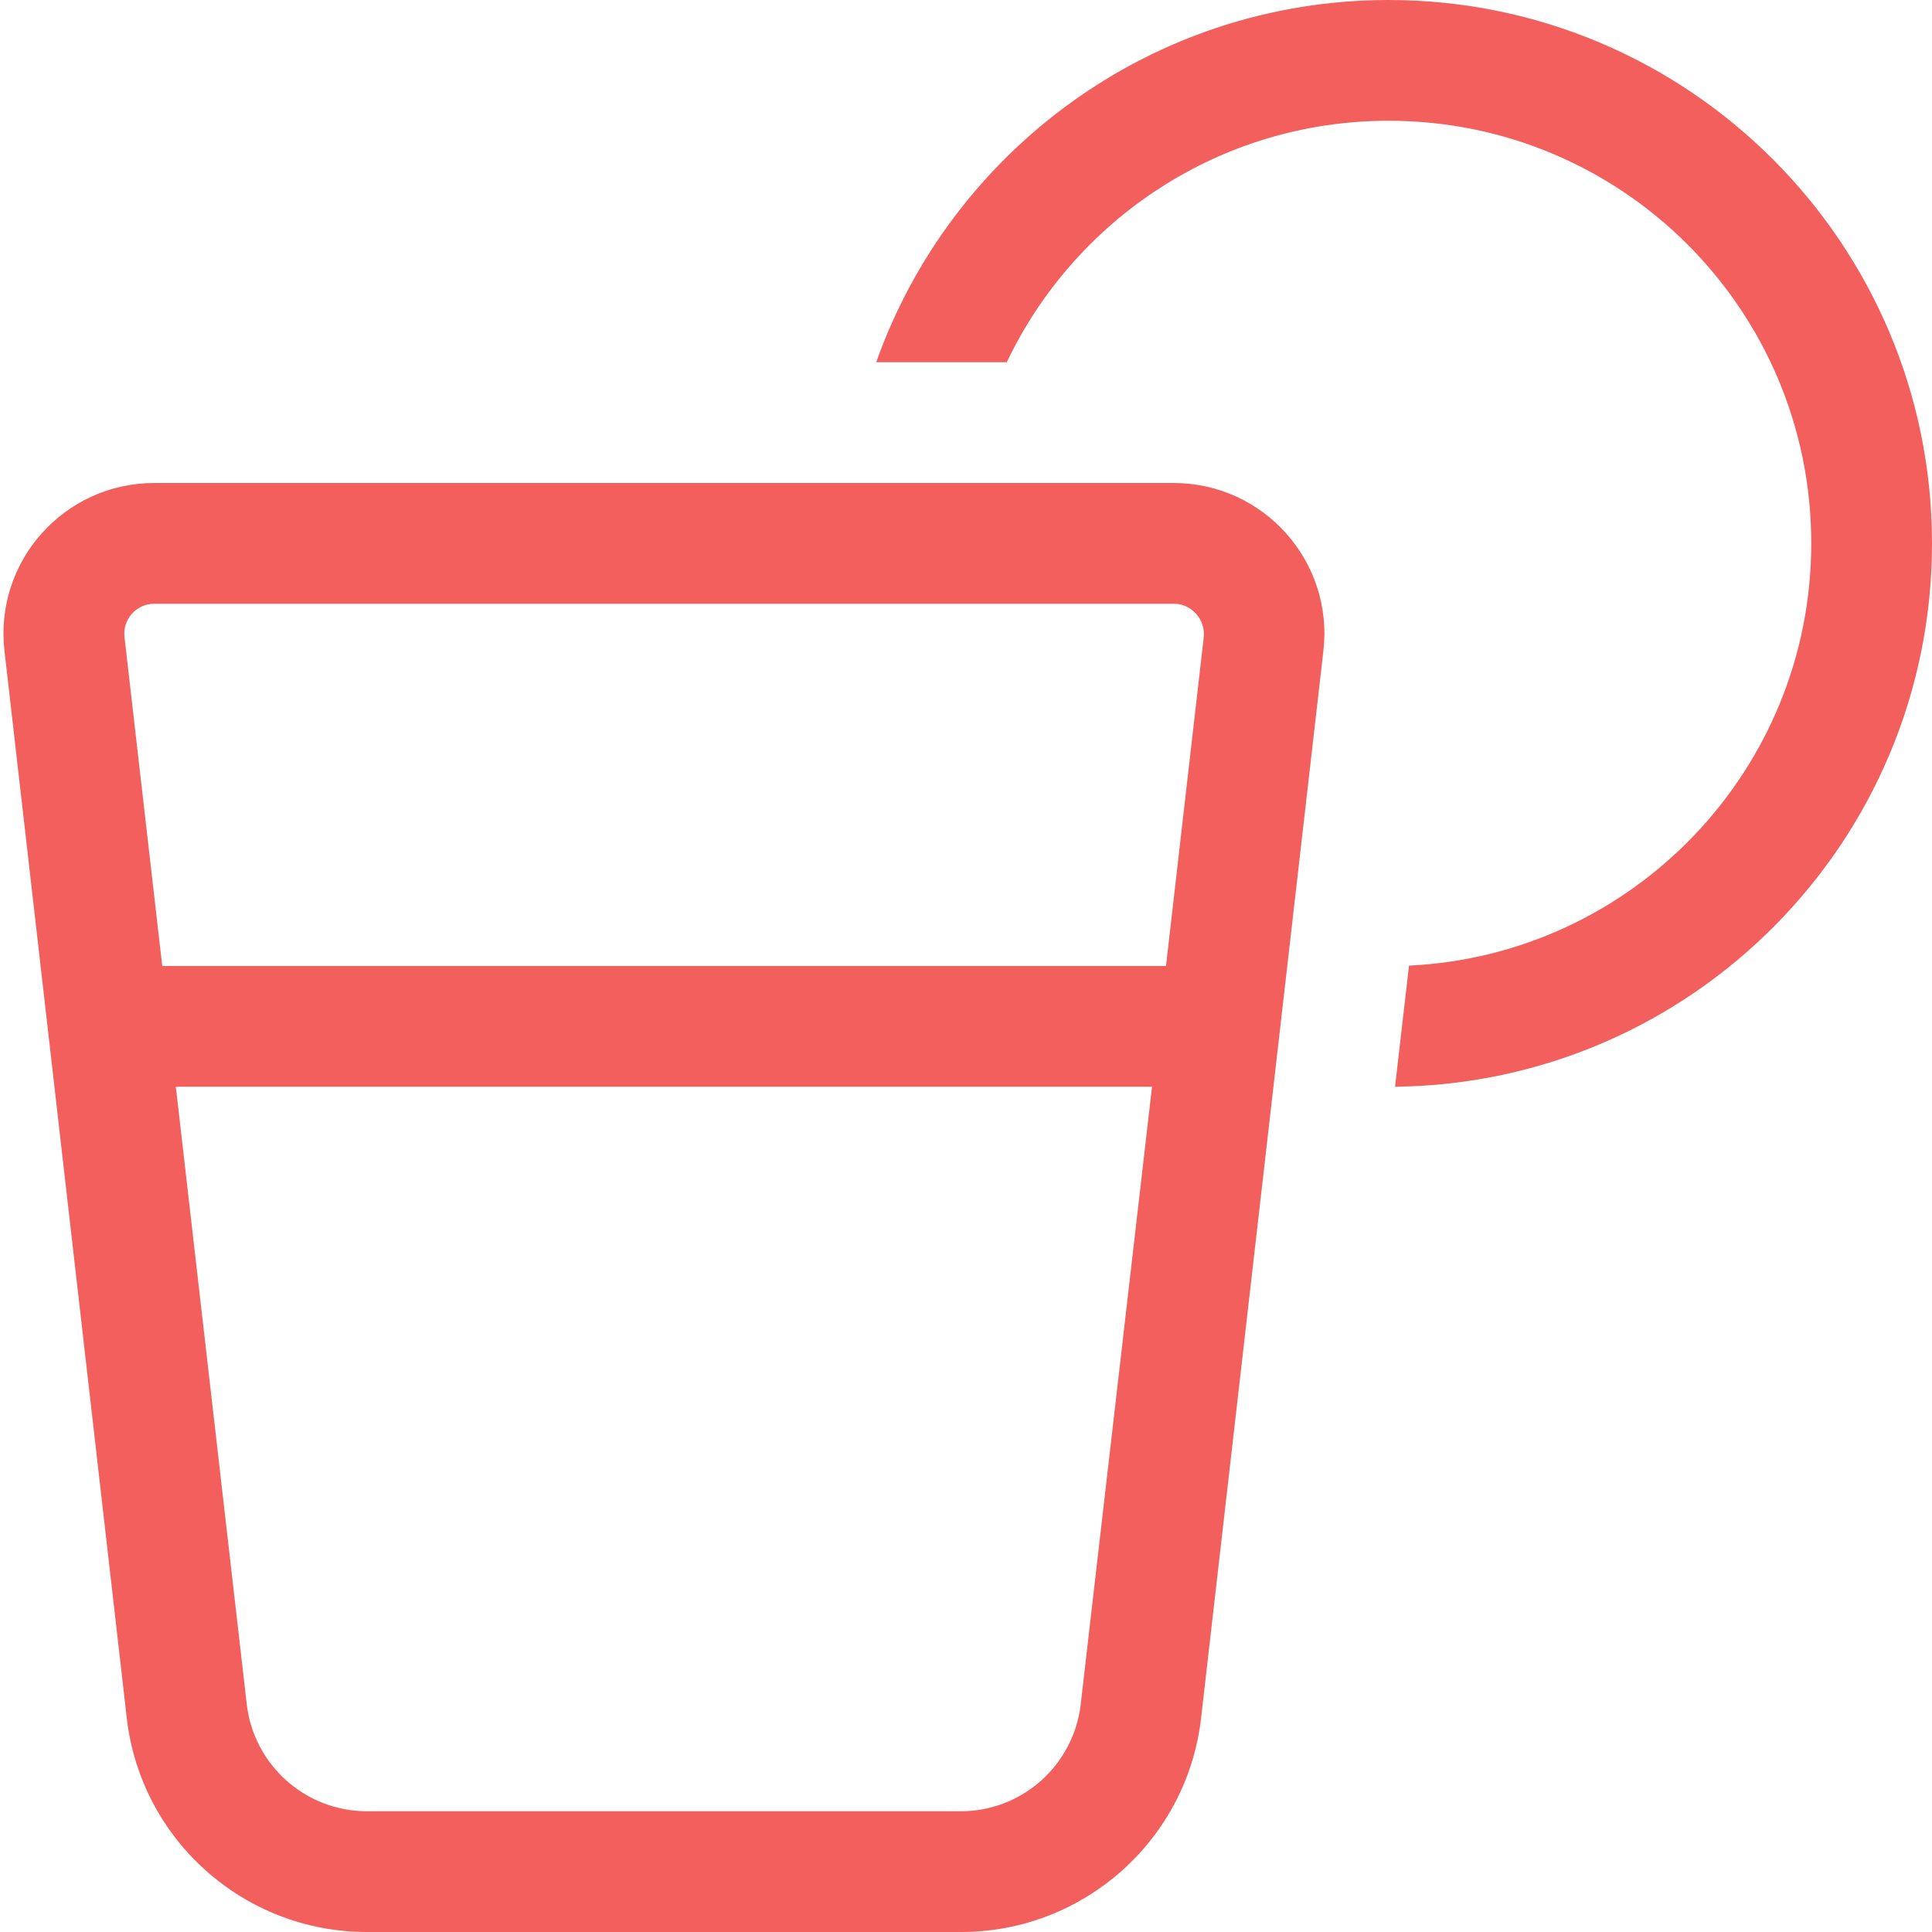 <svg width="100" height="100" viewBox="0 0 100 100" fill="none" xmlns="http://www.w3.org/2000/svg">
<g clip-path="url(#clip0_2130_147)">
<path d="M72.93 49.98C84.512 49.434 93.75 39.844 93.75 28.125C93.75 16.035 83.965 6.25 71.875 6.25C63.144 6.25 55.625 11.367 52.109 18.75H45.352C49.219 7.832 59.629 0 71.875 0C87.402 0 100 12.598 100 28.125C100 43.555 87.578 56.074 72.207 56.25L72.93 49.98ZM7.988 31.25C7.051 31.25 6.328 32.07 6.445 32.988L8.398 50H60.352L62.305 32.988C62.402 32.07 61.68 31.25 60.762 31.25H7.988ZM12.773 88.223C13.144 91.367 15.82 93.75 18.984 93.75H49.727C52.91 93.75 55.566 91.367 55.937 88.223L59.629 56.25H9.101L12.773 88.223ZM0.234 33.711C-0.313 29.062 3.32 25 7.988 25H60.742C65.41 25 69.043 29.062 68.496 33.711L62.168 88.926C61.445 95.234 56.094 100 49.746 100H18.984C12.637 100 7.285 95.234 6.562 88.926L0.234 33.711Z" fill="#F25F5C"/>
</g>
<defs>
<clipPath id="clip0_2130_147">
<rect width="100" height="100" fill="white"/>
</clipPath>
</defs>
</svg>

